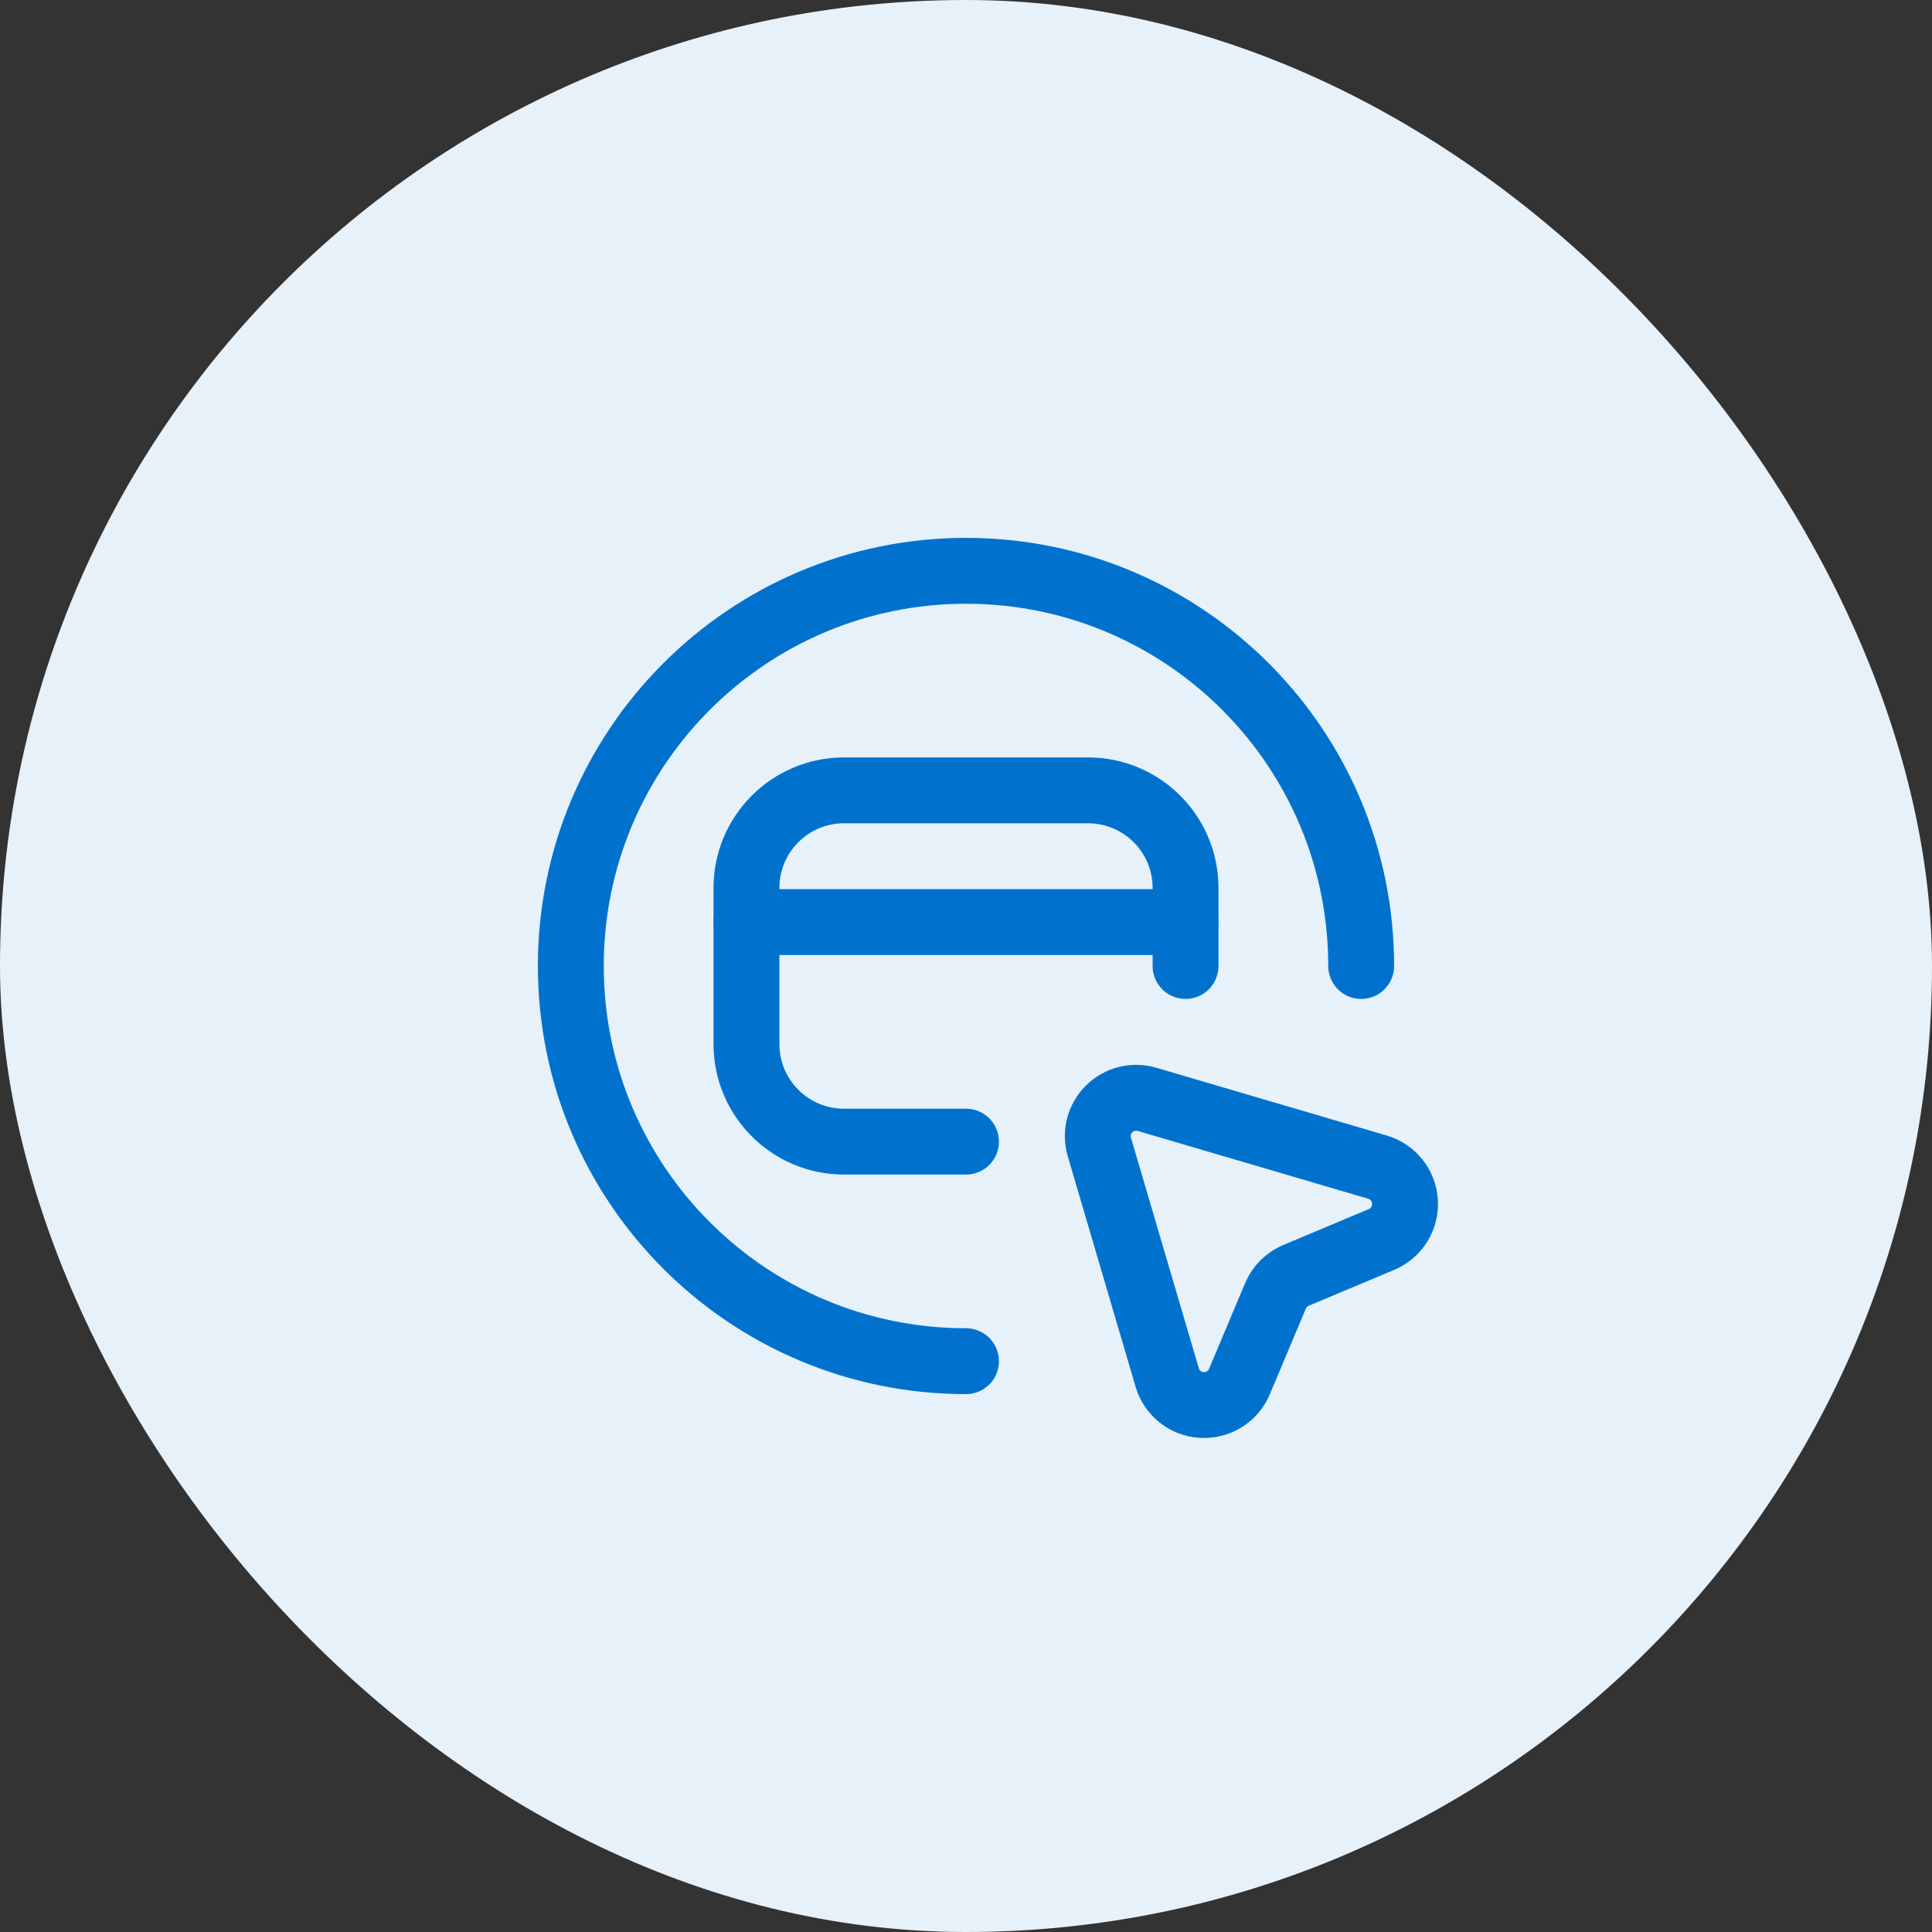 <svg width="44" height="44" viewBox="0 0 44 44" fill="none" xmlns="http://www.w3.org/2000/svg">
<rect x="0" y="0" width="44" height="44" fill="#333333" stroke="none"/>
<rect width="44" height="44" rx="22" fill="#E6F1FA"/>
<path d="M31 22C31 17.029 26.971 13 22 13C17.029 13 13 17.029 13 22C13 26.971 17.029 31 22 31" stroke="#0072CE" stroke-width="1.5" stroke-linecap="round" stroke-linejoin="round"/>
<path fill-rule="evenodd" clip-rule="evenodd" d="M31.465 28.227L29.515 29.046C29.305 29.134 29.137 29.302 29.048 29.513L28.227 31.465C28.084 31.806 27.741 32.019 27.372 31.998C27.003 31.978 26.686 31.727 26.582 31.372L25.037 26.122C24.946 25.815 25.031 25.483 25.257 25.257C25.483 25.031 25.815 24.946 26.122 25.037L31.372 26.581C31.727 26.686 31.978 27.002 31.998 27.371C32.019 27.741 31.805 28.083 31.465 28.227V28.227Z" stroke="#0072CE" stroke-width="1.5" stroke-linecap="round" stroke-linejoin="round"/>
<path d="M27 22V20.222C27 18.995 26.005 18 24.778 18H19.222C17.995 18 17 18.995 17 20.222V23.778C17 25.005 17.995 26 19.222 26H22" stroke="#0072CE" stroke-width="1.5" stroke-linecap="round" stroke-linejoin="round"/>
<path d="M27 21H17" stroke="#0072CE" stroke-width="1.5" stroke-linecap="round" stroke-linejoin="round"/>
</svg>
